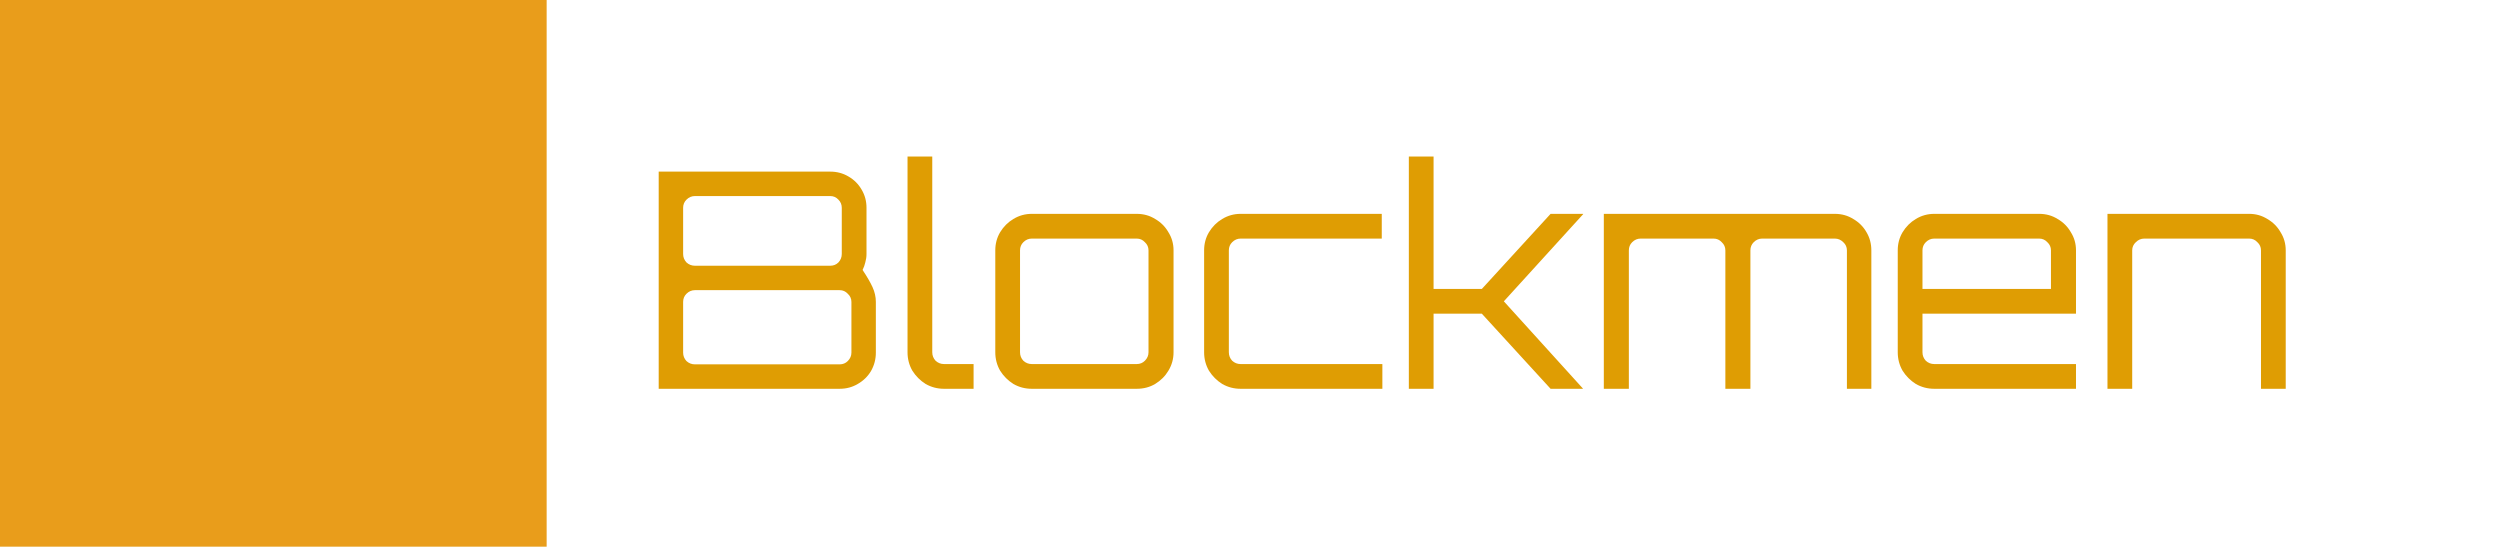 <svg width="1061" height="232" viewBox="0 0 1061 232" fill="none" xmlns="http://www.w3.org/2000/svg">
<rect width="232" height="232" fill="#E99D1B"/>
<path d="M279.552 165V72.84H352.384C355.2 72.84 357.76 73.523 360.064 74.888C362.453 76.253 364.331 78.131 365.696 80.52C367.061 82.824 367.744 85.384 367.744 88.2V107.784C367.744 108.979 367.573 110.173 367.232 111.368C366.976 112.477 366.592 113.544 366.08 114.568C367.957 117.384 369.365 119.816 370.304 121.864C371.243 123.912 371.712 126.003 371.712 128.136V149.64C371.712 152.456 371.029 155.059 369.664 157.448C368.299 159.752 366.421 161.587 364.032 162.952C361.728 164.317 359.168 165 356.352 165H279.552ZM294.912 154.632H356.352C357.717 154.632 358.869 154.163 359.808 153.224C360.832 152.2 361.344 151.005 361.344 149.64V128.136C361.344 126.771 360.832 125.619 359.808 124.68C358.869 123.656 357.717 123.144 356.352 123.144H294.912C293.547 123.144 292.352 123.656 291.328 124.68C290.389 125.619 289.92 126.771 289.92 128.136V149.64C289.92 151.005 290.389 152.2 291.328 153.224C292.352 154.163 293.547 154.632 294.912 154.632ZM294.912 112.776H352.384C353.749 112.776 354.901 112.307 355.84 111.368C356.779 110.344 357.248 109.149 357.248 107.784V88.2C357.248 86.835 356.779 85.683 355.84 84.744C354.901 83.72 353.749 83.208 352.384 83.208H294.912C293.547 83.208 292.352 83.72 291.328 84.744C290.389 85.683 289.92 86.835 289.92 88.2V107.784C289.92 109.149 290.389 110.344 291.328 111.368C292.352 112.307 293.547 112.776 294.912 112.776ZM400.644 165C397.828 165 395.225 164.317 392.836 162.952C390.532 161.501 388.655 159.624 387.204 157.32C385.839 154.931 385.156 152.328 385.156 149.512V66.44H395.652V149.512C395.652 150.877 396.121 152.072 397.06 153.096C398.084 154.035 399.279 154.504 400.644 154.504H413.188V165H400.644ZM437.891 165C435.075 165 432.472 164.317 430.083 162.952C427.779 161.501 425.902 159.624 424.451 157.32C423.086 154.931 422.403 152.328 422.403 149.512V106.248C422.403 103.432 423.086 100.872 424.451 98.568C425.902 96.179 427.779 94.301 430.083 92.936C432.472 91.485 435.075 90.76 437.891 90.76H482.435C485.336 90.76 487.939 91.485 490.243 92.936C492.632 94.301 494.51 96.179 495.875 98.568C497.326 100.872 498.051 103.432 498.051 106.248V149.512C498.051 152.328 497.326 154.931 495.875 157.32C494.51 159.624 492.632 161.501 490.243 162.952C487.939 164.317 485.336 165 482.435 165H437.891ZM437.891 154.504H482.435C483.8 154.504 484.952 154.035 485.891 153.096C486.915 152.072 487.427 150.877 487.427 149.512V106.248C487.427 104.883 486.915 103.731 485.891 102.792C484.952 101.768 483.8 101.256 482.435 101.256H437.891C436.526 101.256 435.331 101.768 434.307 102.792C433.368 103.731 432.899 104.883 432.899 106.248V149.512C432.899 150.877 433.368 152.072 434.307 153.096C435.331 154.035 436.526 154.504 437.891 154.504ZM526.516 165C523.7 165 521.097 164.317 518.708 162.952C516.404 161.501 514.527 159.624 513.076 157.32C511.711 154.931 511.028 152.328 511.028 149.512V106.248C511.028 103.432 511.711 100.872 513.076 98.568C514.527 96.179 516.404 94.301 518.708 92.936C521.097 91.485 523.7 90.76 526.516 90.76H586.42V101.256H526.516C525.151 101.256 523.956 101.768 522.932 102.792C521.993 103.731 521.524 104.883 521.524 106.248V149.512C521.524 150.877 521.993 152.072 522.932 153.096C523.956 154.035 525.151 154.504 526.516 154.504H586.676V165H526.516ZM597.912 165V66.44H608.408V122.632H628.888L658.072 90.76H671.896V90.888L638.232 127.88L671.768 164.872V165H658.072L628.888 133.128H608.408V165H597.912ZM680.662 165V90.76H778.71C781.611 90.76 784.214 91.485 786.518 92.936C788.907 94.301 790.785 96.179 792.15 98.568C793.515 100.872 794.198 103.432 794.198 106.248V165H783.83V106.248C783.83 104.883 783.318 103.731 782.294 102.792C781.27 101.768 780.075 101.256 778.71 101.256H747.862C746.497 101.256 745.302 101.768 744.278 102.792C743.339 103.731 742.87 104.883 742.87 106.248V165H732.246V106.248C732.246 104.883 731.734 103.731 730.71 102.792C729.771 101.768 728.619 101.256 727.254 101.256H696.278C694.913 101.256 693.718 101.768 692.694 102.792C691.755 103.731 691.286 104.883 691.286 106.248V165H680.662ZM820.891 165C818.075 165 815.472 164.317 813.083 162.952C810.779 161.501 808.902 159.624 807.451 157.32C806.086 154.931 805.403 152.328 805.403 149.512V106.248C805.403 103.432 806.086 100.872 807.451 98.568C808.902 96.179 810.779 94.301 813.083 92.936C815.472 91.485 818.075 90.76 820.891 90.76H865.435C868.336 90.76 870.939 91.485 873.243 92.936C875.632 94.301 877.51 96.179 878.875 98.568C880.326 100.872 881.051 103.432 881.051 106.248V133.128H815.899V149.512C815.899 150.877 816.368 152.072 817.307 153.096C818.331 154.035 819.526 154.504 820.891 154.504H881.051V165H820.891ZM815.899 122.632H870.427V106.248C870.427 104.883 869.915 103.731 868.891 102.792C867.952 101.768 866.8 101.256 865.435 101.256H820.891C819.526 101.256 818.331 101.768 817.307 102.792C816.368 103.731 815.899 104.883 815.899 106.248V122.632ZM894.412 165V90.76H954.572C957.388 90.76 959.948 91.485 962.252 92.936C964.641 94.301 966.519 96.179 967.884 98.568C969.335 100.872 970.06 103.432 970.06 106.248V165H959.564V106.248C959.564 104.883 959.052 103.731 958.028 102.792C957.089 101.768 955.937 101.256 954.572 101.256H910.028C908.663 101.256 907.468 101.768 906.444 102.792C905.42 103.731 904.908 104.883 904.908 106.248V165H894.412Z" fill="#DF9D03"/>
</svg>
